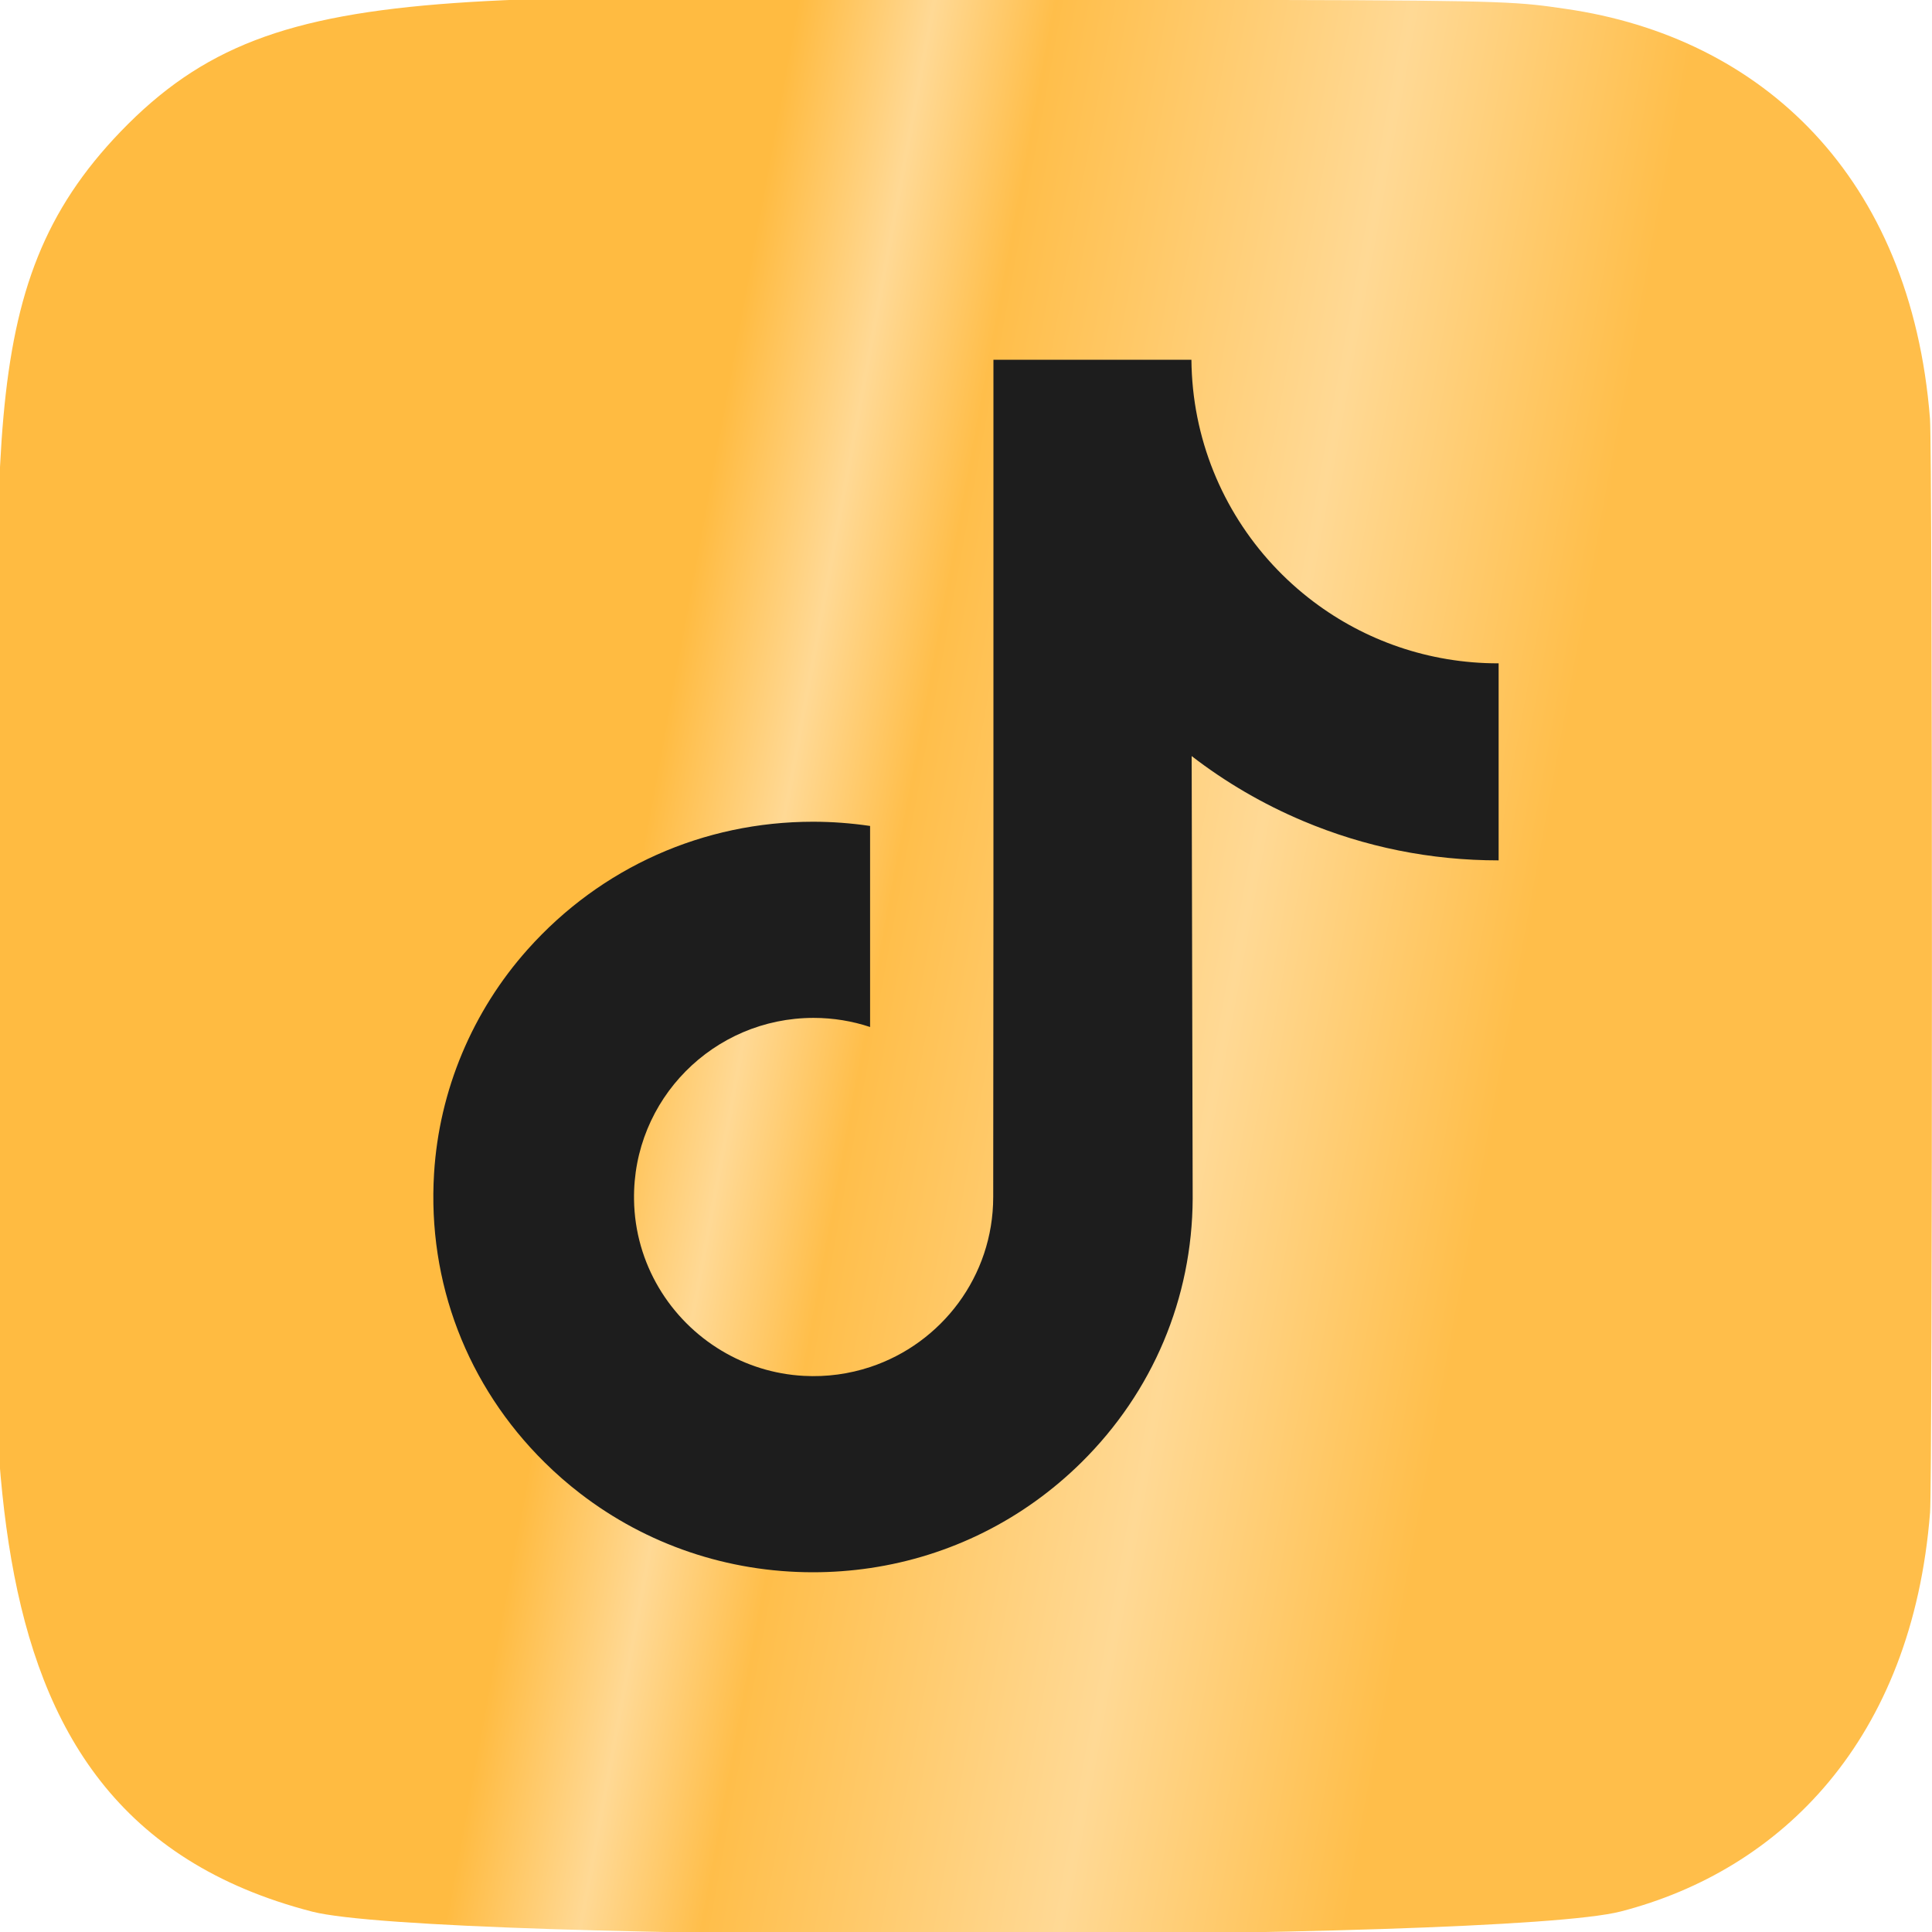 <svg width="70" height="70" viewBox="0 0 70 70" fill="none" xmlns="http://www.w3.org/2000/svg">
<g clip-path="url(#clip0_166_538)">
<path d="M4.375 4.763C-1.126 10.477 0 16.546 0 34.986C0 50.298 -2.672 65.648 11.311 69.262C15.677 70.385 54.364 70.385 58.724 69.256C64.546 67.754 69.283 63.032 69.93 54.798C70.02 53.649 70.021 16.342 69.927 15.17C69.239 6.399 63.84 1.345 56.726 0.321C55.096 0.085 54.769 0.015 46.404 0C16.733 0.015 10.229 -1.307 4.375 4.763Z" fill="url(#paint0_linear_166_538)"/>
<path d="M54.277 24.034C51.766 24.034 49.449 23.202 47.589 21.799C45.455 20.19 43.922 17.83 43.38 15.11C43.246 14.438 43.174 13.744 43.167 13.034H35.994V32.634L35.986 43.37C35.986 46.241 34.116 48.675 31.525 49.531C30.773 49.779 29.961 49.897 29.116 49.85C28.036 49.791 27.025 49.465 26.146 48.939C24.275 47.82 23.006 45.791 22.972 43.468C22.918 39.839 25.852 36.88 29.478 36.88C30.194 36.88 30.882 36.997 31.525 37.21V31.852V29.926C30.846 29.826 30.155 29.773 29.457 29.773C25.487 29.773 21.775 31.424 19.121 34.396C17.115 36.642 15.912 39.508 15.727 42.514C15.483 46.462 16.928 50.215 19.73 52.983C20.141 53.39 20.573 53.767 21.026 54.115C23.427 55.964 26.364 56.966 29.457 56.966C30.155 56.966 30.846 56.914 31.525 56.814C34.415 56.386 37.08 55.063 39.184 52.983C41.769 50.428 43.197 47.037 43.213 43.426L43.176 27.394C44.409 28.345 45.758 29.132 47.205 29.743C49.455 30.693 51.842 31.174 54.298 31.173V25.965V24.032C54.3 24.034 54.279 24.034 54.277 24.034Z" fill="#1D1D1D"/>
</g>
<defs>
<linearGradient id="paint0_linear_166_538" x1="28.321" y1="3.214" x2="59.991" y2="9.029" gradientUnits="userSpaceOnUse">
<stop stop-color="#FFBB41"/>
<stop offset="0.151" stop-color="#FFD995"/>
<stop offset="0.286" stop-color="#FFBE4A"/>
<stop offset="0.682" stop-color="#FFD995"/>
<stop offset="1" stop-color="#FFBE4A"/>
</linearGradient>
<clipPath id="clip0_166_538">
<rect width="70" height="70" fill="white"/>
</clipPath>
</defs>
</svg>
